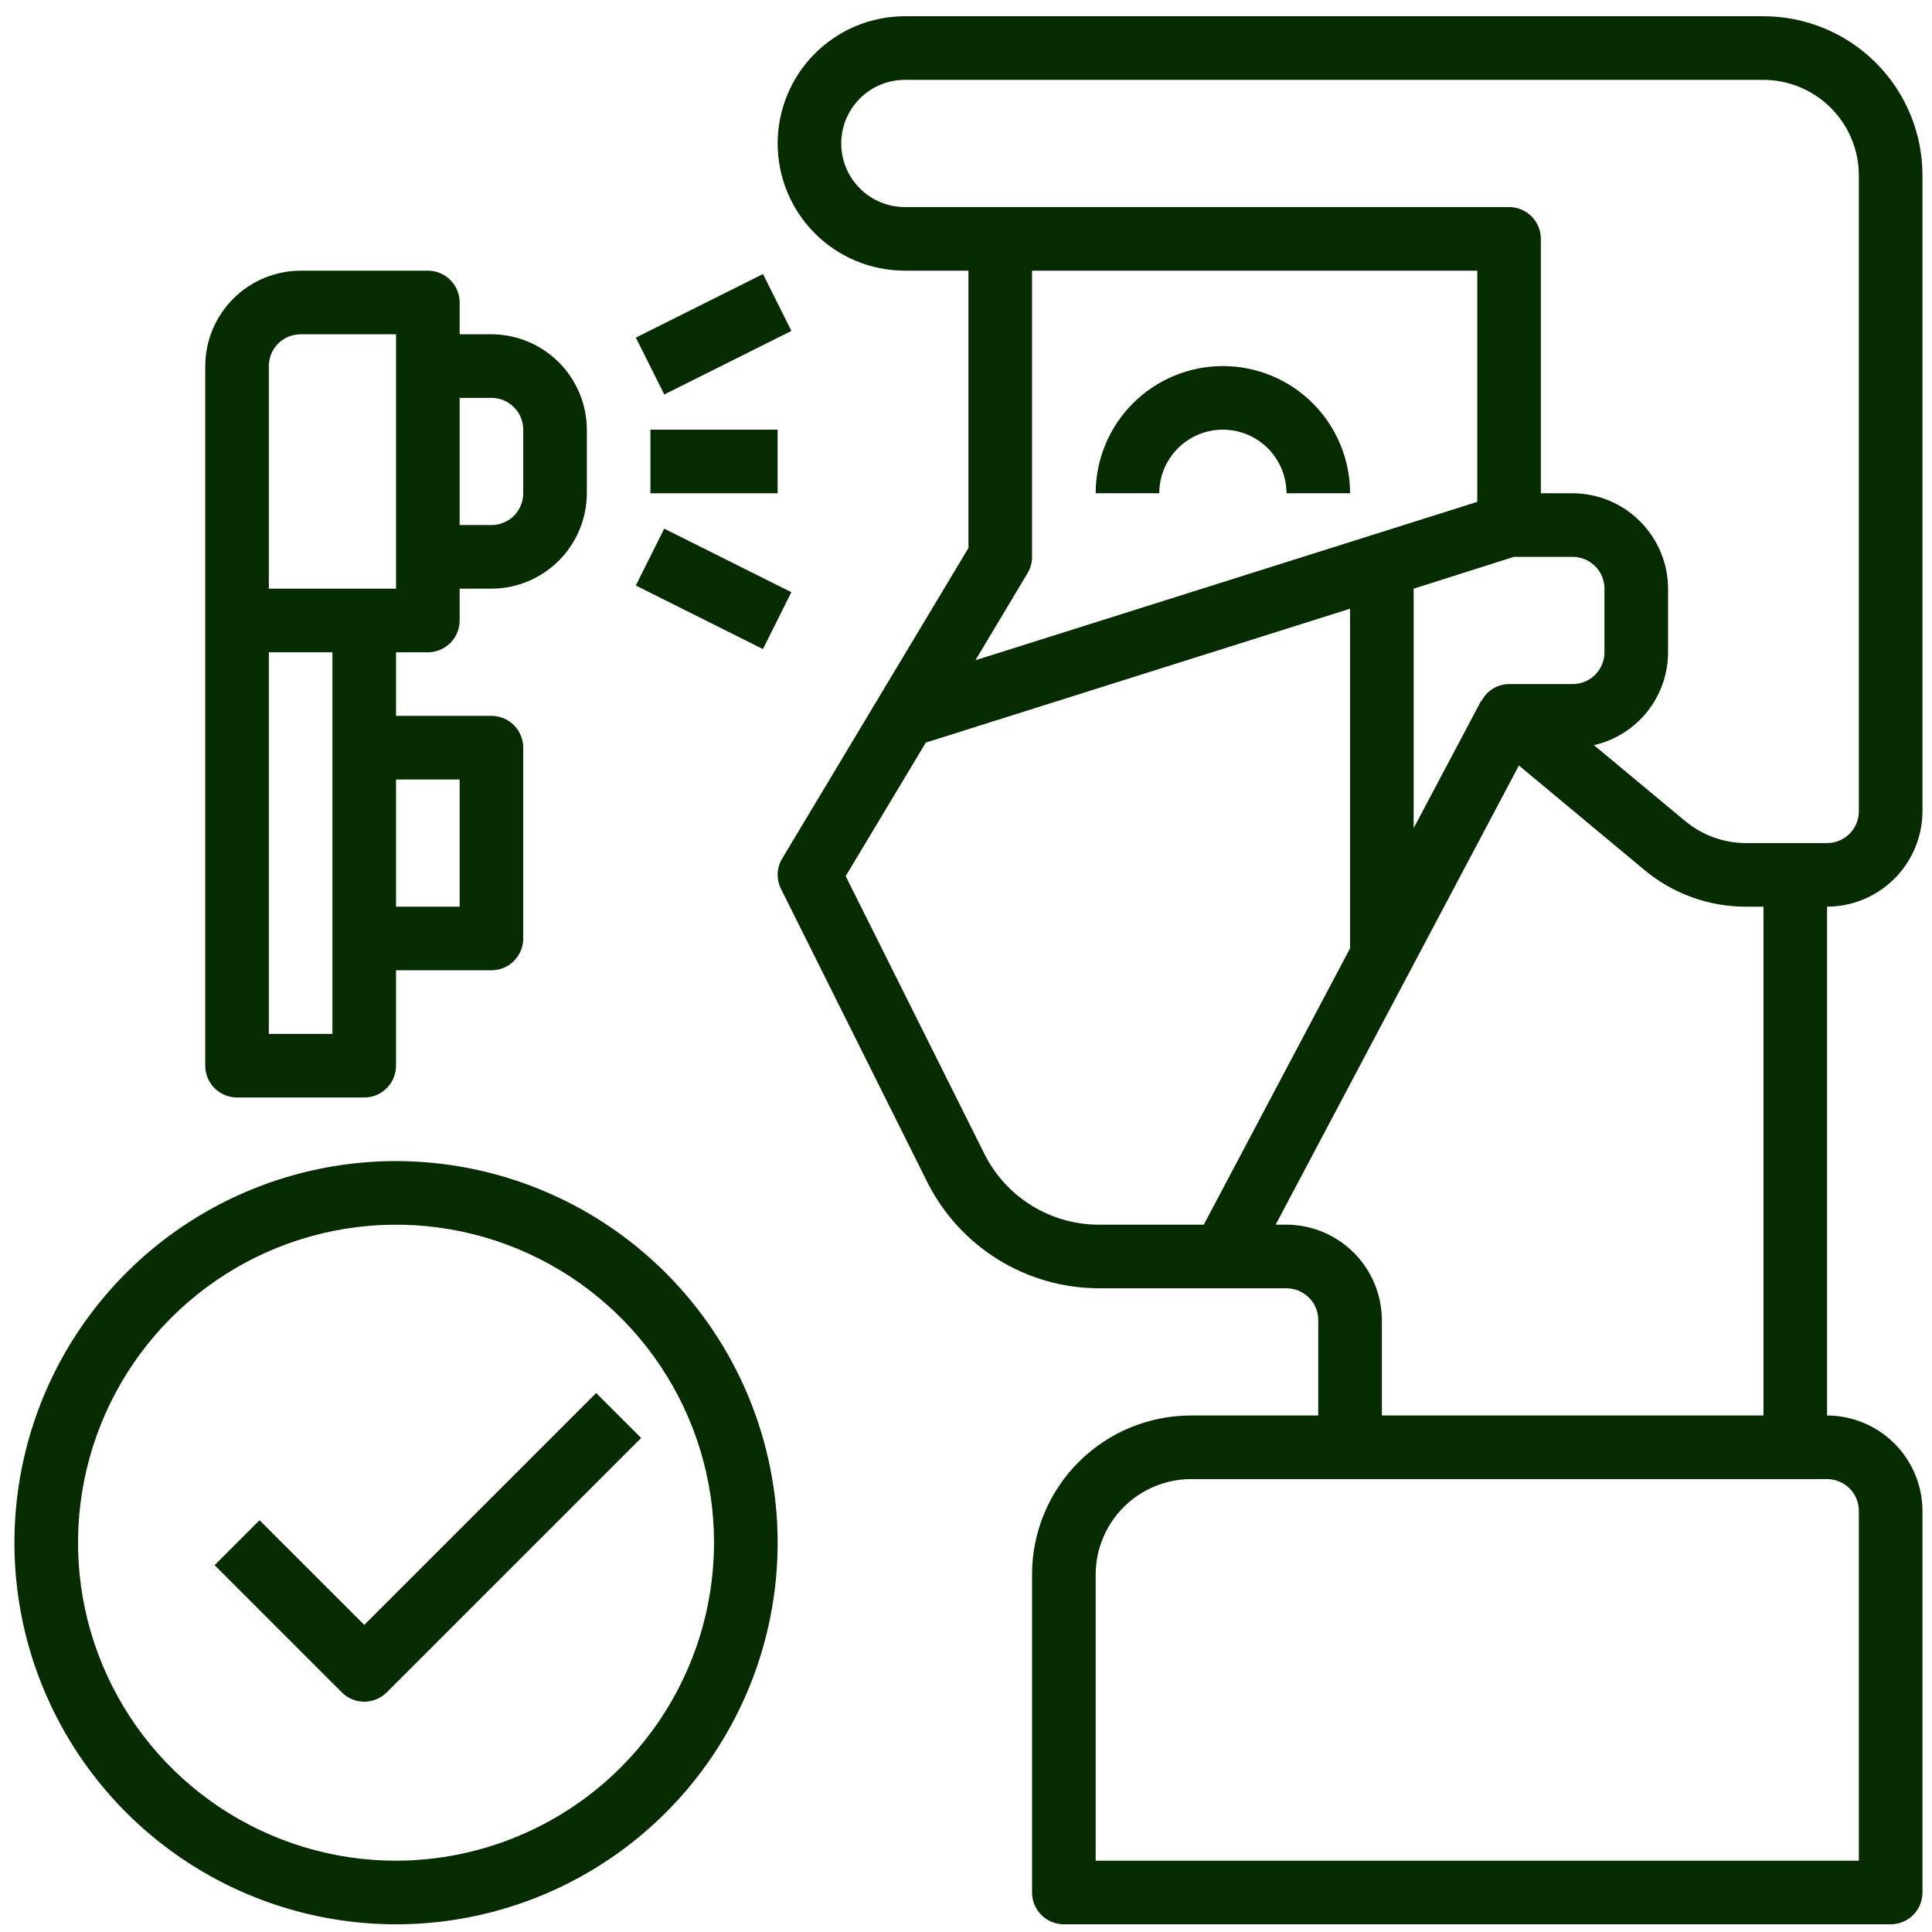 <svg viewBox="0 0 92 92" fill="none" xmlns="http://www.w3.org/2000/svg">
  <path d="M91.546 38.632V8.346C91.546 6.338 90.748 4.412 89.329 2.992C87.909 1.572 85.983 0.774 83.975 0.774H43.088C41.481 0.774 39.941 1.413 38.805 2.549C37.669 3.684 37.031 5.225 37.031 6.832C37.031 8.438 37.669 9.979 38.805 11.115C39.941 12.251 41.481 12.889 43.088 12.889H46.117V26.094L37.243 40.889C37.113 41.107 37.04 41.355 37.032 41.61C37.024 41.864 37.081 42.116 37.197 42.342L44.178 56.335C44.941 57.837 46.104 59.101 47.539 59.985C48.974 60.869 50.625 61.341 52.31 61.347H61.26C61.661 61.347 62.047 61.507 62.331 61.791C62.615 62.075 62.774 62.46 62.774 62.861V67.404H56.717C54.709 67.404 52.783 68.202 51.363 69.622C49.943 71.042 49.145 72.968 49.145 74.976V90.119C49.145 90.521 49.305 90.906 49.589 91.19C49.873 91.474 50.258 91.633 50.66 91.633H90.032C90.433 91.633 90.819 91.474 91.103 91.19C91.387 90.906 91.546 90.521 91.546 90.119V71.947C91.543 70.743 91.063 69.59 90.212 68.739C89.36 67.888 88.207 67.408 87.003 67.404V43.175C88.207 43.172 89.36 42.692 90.212 41.841C91.063 40.989 91.543 39.836 91.546 38.632ZM52.31 58.318C51.186 58.315 50.084 58 49.128 57.409C48.171 56.819 47.396 55.975 46.889 54.972L40.271 41.721L44.087 35.361L64.288 28.986V45.159L57.323 58.318H52.31ZM70.346 23.898L46.45 31.439L48.933 27.29C49.072 27.056 49.145 26.79 49.145 26.518V12.889H70.346V23.898ZM72.087 26.518H74.889C75.29 26.518 75.675 26.677 75.959 26.961C76.243 27.245 76.403 27.631 76.403 28.032V31.061C76.403 31.462 76.243 31.848 75.959 32.132C75.675 32.416 75.29 32.575 74.889 32.575H71.86C71.586 32.576 71.318 32.653 71.086 32.798C70.853 32.942 70.665 33.148 70.543 33.393L70.527 33.378L67.317 39.435V28.032L72.087 26.518ZM61.26 58.318H60.745L72.329 36.452L78.296 41.419C79.654 42.556 81.37 43.178 83.142 43.175H83.975V67.404H65.803V62.861C65.799 61.658 65.319 60.504 64.468 59.653C63.617 58.802 62.464 58.322 61.26 58.318ZM88.517 71.947V88.605H52.174V74.976C52.178 73.772 52.657 72.619 53.508 71.767C54.36 70.916 55.513 70.436 56.717 70.433H87.003C87.405 70.433 87.79 70.593 88.074 70.876C88.358 71.16 88.517 71.546 88.517 71.947ZM83.142 40.147C82.078 40.145 81.049 39.769 80.234 39.087L75.903 35.483C76.905 35.253 77.799 34.691 78.44 33.888C79.081 33.085 79.43 32.088 79.432 31.061V28.032C79.428 26.828 78.948 25.675 78.097 24.824C77.246 23.973 76.092 23.493 74.889 23.489H73.374V11.375C73.374 10.973 73.215 10.588 72.931 10.304C72.647 10.02 72.262 9.86 71.86 9.86H43.088C42.285 9.86 41.514 9.541 40.947 8.973C40.379 8.405 40.059 7.635 40.059 6.832C40.059 6.028 40.379 5.258 40.947 4.69C41.514 4.122 42.285 3.803 43.088 3.803H83.975C85.178 3.807 86.332 4.286 87.183 5.138C88.034 5.989 88.514 7.142 88.517 8.346V38.632C88.517 39.034 88.358 39.419 88.074 39.703C87.79 39.987 87.405 40.147 87.003 40.147H83.142Z" fill="#062B00"/>
  <path d="M23.402 15.918H21.888V14.403C21.888 14.002 21.728 13.616 21.444 13.332C21.16 13.049 20.775 12.889 20.373 12.889H14.316C13.112 12.893 11.959 13.372 11.108 14.223C10.257 15.075 9.777 16.228 9.773 17.432V50.747C9.773 51.148 9.933 51.534 10.217 51.818C10.501 52.102 10.886 52.261 11.287 52.261H17.345C17.746 52.261 18.131 52.102 18.415 51.818C18.699 51.534 18.859 51.148 18.859 50.747V46.204H23.402C23.803 46.204 24.189 46.044 24.473 45.76C24.757 45.476 24.916 45.091 24.916 44.69V35.604C24.916 35.202 24.757 34.817 24.473 34.533C24.189 34.249 23.803 34.089 23.402 34.089H18.859V31.061H20.373C20.775 31.061 21.16 30.901 21.444 30.617C21.728 30.333 21.888 29.948 21.888 29.546V28.032H23.402C24.606 28.029 25.759 27.549 26.61 26.698C27.462 25.846 27.941 24.693 27.945 23.489V20.46C27.941 19.257 27.462 18.103 26.61 17.252C25.759 16.401 24.606 15.921 23.402 15.918ZM15.83 49.233H12.802V31.061H15.83V49.233ZM21.888 37.118V43.175H18.859V37.118H21.888ZM18.859 28.032H12.802V17.432C12.802 17.03 12.961 16.645 13.245 16.361C13.529 16.077 13.914 15.918 14.316 15.918H18.859V28.032ZM24.916 23.489C24.916 23.891 24.757 24.276 24.473 24.56C24.189 24.844 23.803 25.003 23.402 25.003H21.888V18.946H23.402C23.803 18.946 24.189 19.106 24.473 19.39C24.757 19.674 24.916 20.059 24.916 20.46V23.489Z" fill="#062B00"/>
  <path d="M30.973 20.46H37.03V23.489H30.973V20.46Z" fill="#062B00"/>
  <path d="M30.278 16.077L36.332 13.05L37.686 15.758L31.632 18.785L30.278 16.077Z" fill="#062B00"/>
  <path d="M30.276 27.881L31.63 25.174L37.684 28.201L36.33 30.908L30.276 27.881Z" fill="#062B00"/>
  <path d="M18.859 55.29C15.265 55.29 11.752 56.356 8.763 58.352C5.775 60.349 3.446 63.187 2.07 66.507C0.695 69.828 0.335 73.482 1.036 77.007C1.738 80.532 3.468 83.77 6.01 86.311C8.551 88.852 11.789 90.583 15.314 91.284C18.839 91.985 22.493 91.626 25.813 90.25C29.134 88.875 31.971 86.546 33.968 83.557C35.965 80.569 37.031 77.056 37.031 73.462C37.027 68.643 35.111 64.024 31.704 60.617C28.297 57.21 23.677 55.294 18.859 55.29ZM18.859 88.605C15.864 88.605 12.936 87.717 10.446 86.053C7.956 84.389 6.015 82.024 4.869 79.257C3.722 76.49 3.422 73.445 4.007 70.507C4.591 67.57 6.033 64.872 8.151 62.754C10.269 60.636 12.967 59.194 15.905 58.609C18.842 58.025 21.887 58.325 24.654 59.471C27.421 60.617 29.786 62.558 31.45 65.049C33.114 67.539 34.002 70.467 34.002 73.462C33.996 77.476 32.398 81.324 29.56 84.162C26.721 87.001 22.873 88.598 18.859 88.605Z" fill="#062B00"/>
  <path d="M17.346 77.377L12.359 72.391L10.218 74.532L16.275 80.589C16.559 80.873 16.944 81.033 17.346 81.033C17.747 81.033 18.132 80.873 18.416 80.589L30.531 68.475L28.389 66.334L17.346 77.377Z" fill="#062B00"/>
  <path d="M58.232 20.46C59.035 20.46 59.805 20.78 60.373 21.348C60.941 21.916 61.261 22.686 61.261 23.489H64.289C64.289 21.883 63.651 20.342 62.515 19.206C61.379 18.07 59.838 17.432 58.232 17.432C56.625 17.432 55.085 18.07 53.949 19.206C52.813 20.342 52.175 21.883 52.175 23.489H55.203C55.203 22.686 55.522 21.916 56.09 21.348C56.658 20.78 57.429 20.46 58.232 20.46Z" fill="#062B00"/>
</svg>
